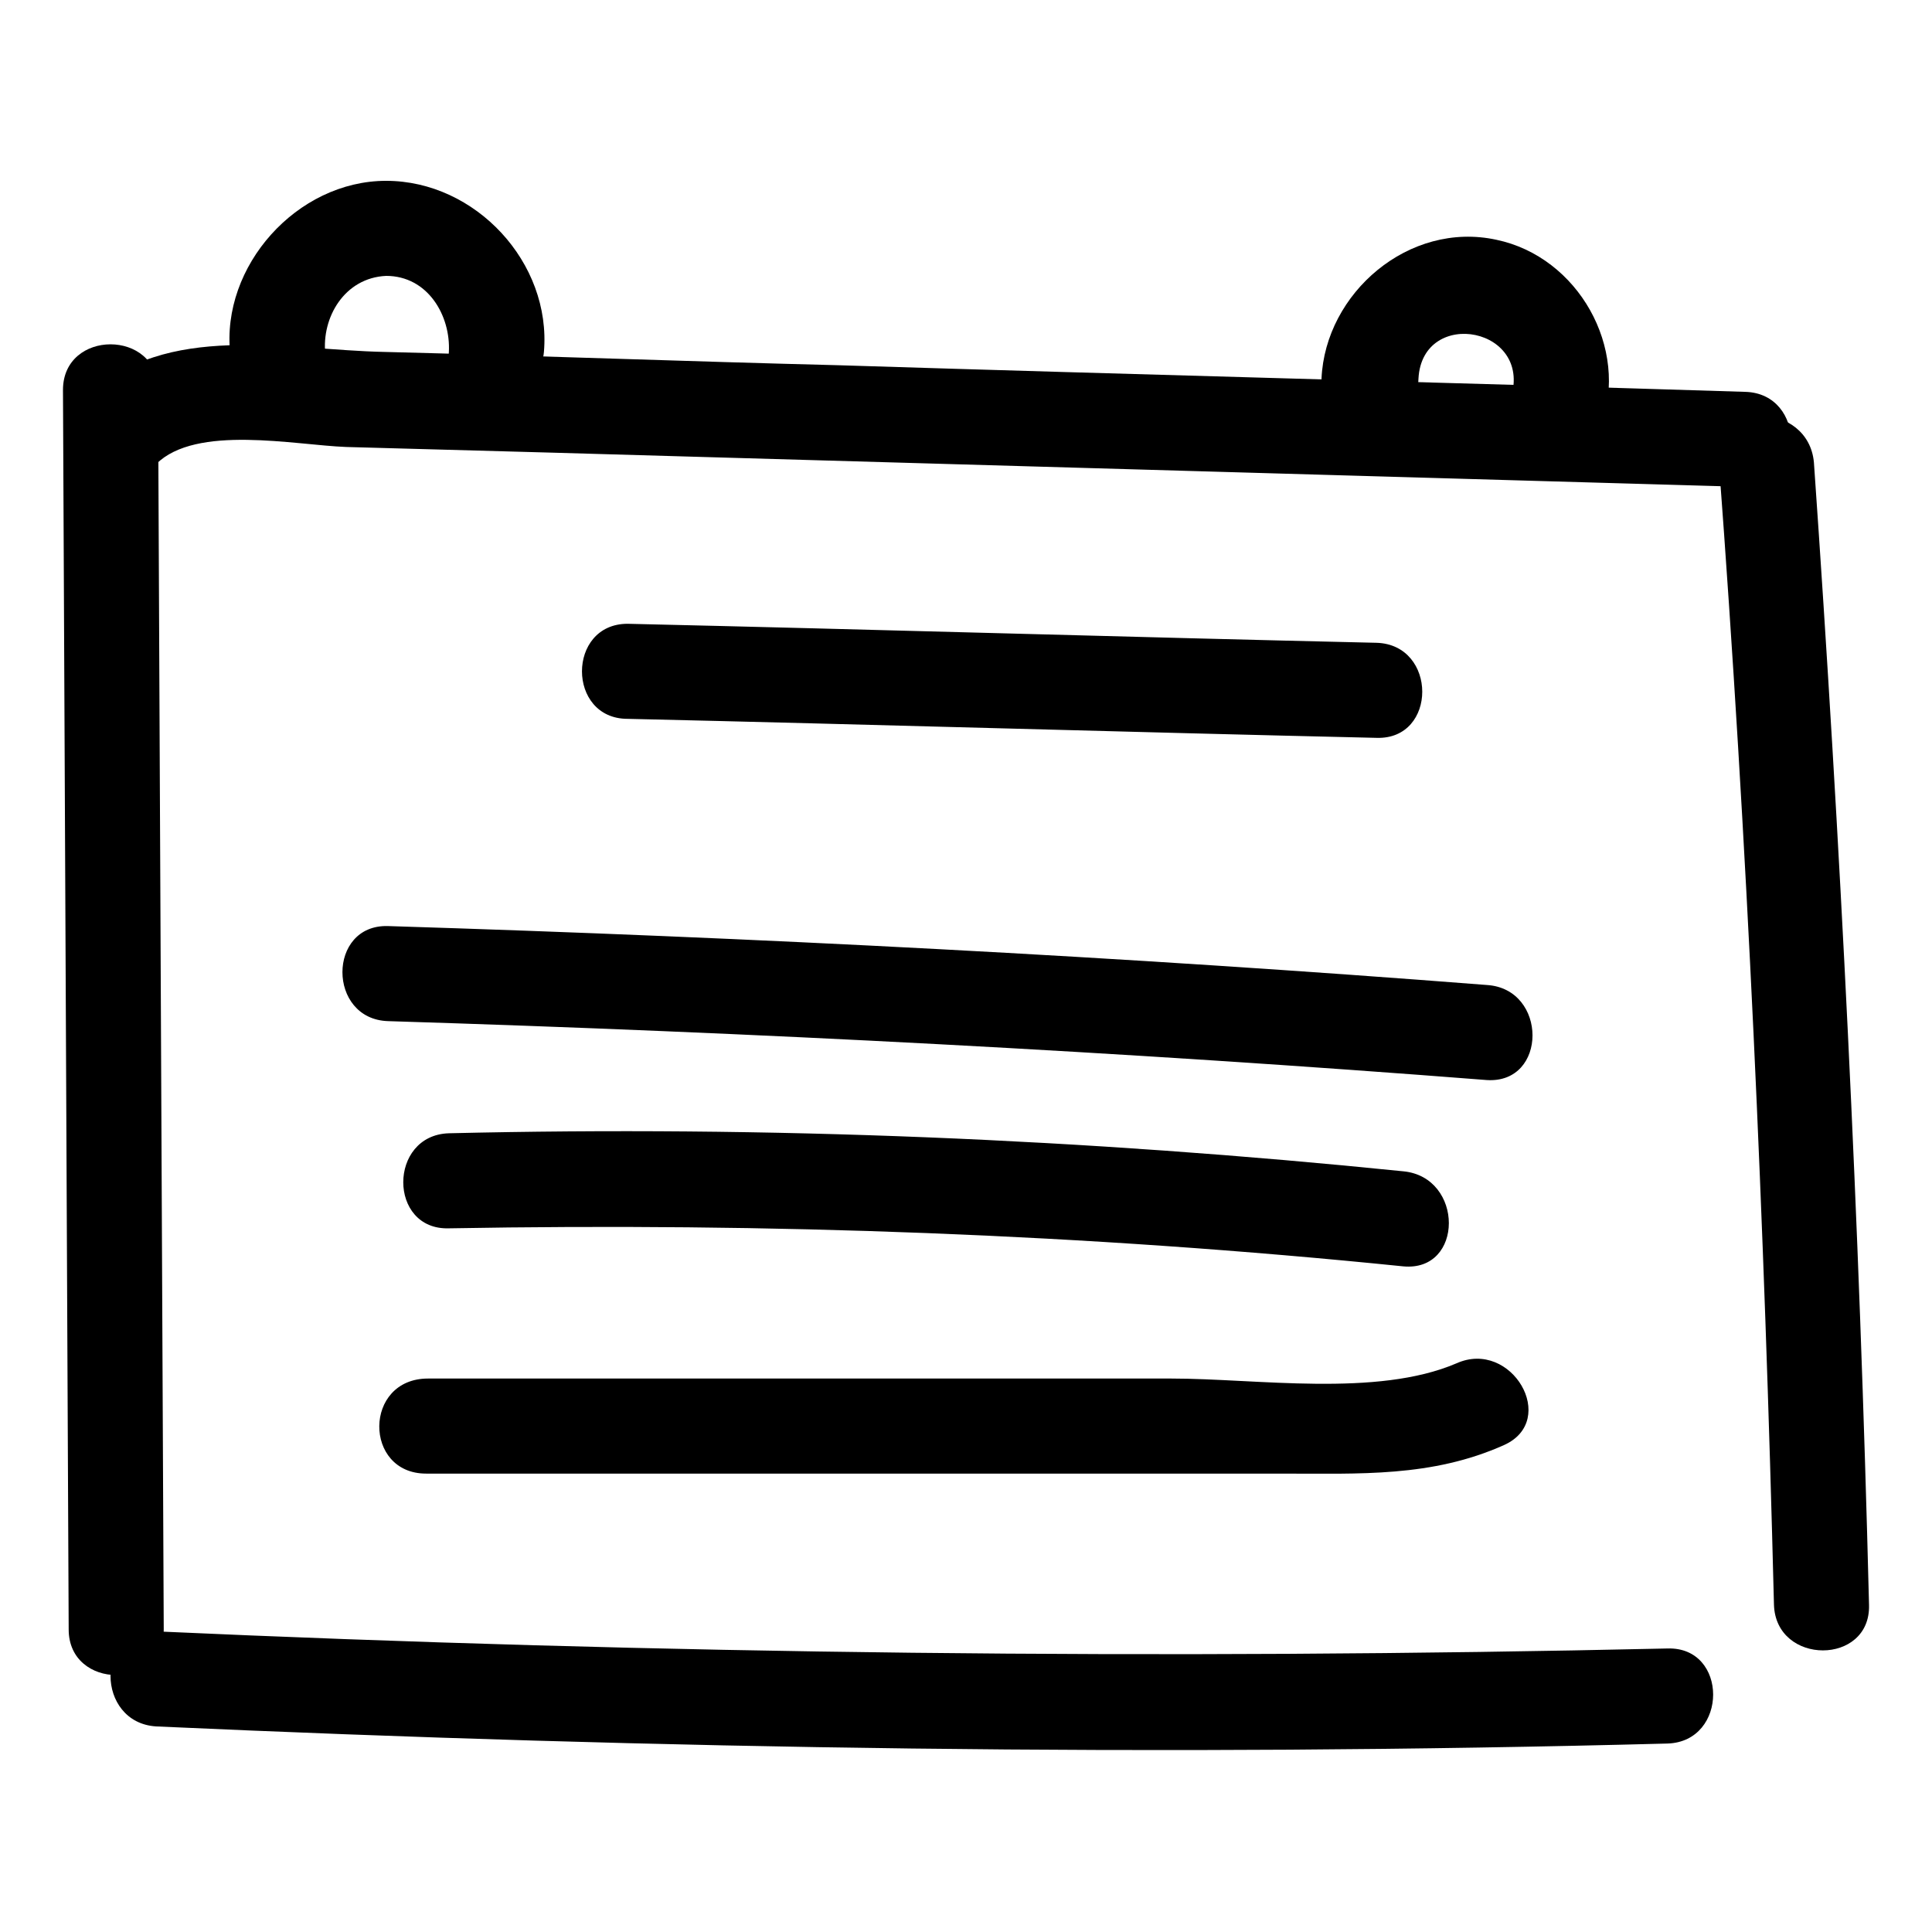 <?xml version="1.0" encoding="UTF-8"?>
<!-- Uploaded to: ICON Repo, www.iconrepo.com, Generator: ICON Repo Mixer Tools -->
<svg fill="#000000" width="800px" height="800px" version="1.1" viewBox="144 144 512 512" xmlns="http://www.w3.org/2000/svg">
 <g>
  <path d="m160.69 247.34c0.504 109.33 1.008 218.65 1.512 328.48 0 16.121 25.191 16.121 25.191 0-0.504-109.83-1.008-219.16-1.512-328.48 0-16.121-25.191-16.121-25.191 0z"/>
  <path d="m185.38 266.99c10.578-10.578 36.777-5.039 50.383-4.535 18.137 0.504 36.777 1.008 54.914 1.512 35.266 1.008 70.031 2.016 105.3 3.023 70.027 2.016 140.56 4.031 210.59 6.047 16.121 0.504 16.121-24.688 0-25.191-80.105-2.519-160.21-4.535-240.32-7.055-40.305-1.008-80.105-2.519-120.41-3.527-25.191-0.504-58.441-8.062-78.09 11.586-11.586 12.094 6.551 29.73 17.633 18.141z"/>
  <path d="m599.51 266.49c7.559 100.76 12.09 202.03 14.609 302.79 0.504 16.121 25.695 16.121 25.191 0-2.519-101.27-7.559-202.03-14.609-302.79-1.512-16.121-26.703-16.625-25.191 0z"/>
  <path d="m185.38 601.52c133.51 6.047 267.02 8.062 400.53 4.535 16.121-0.504 16.121-25.695 0-25.191-133.51 3.023-267.02 1.512-400.53-4.535-16.121-1.008-16.121 24.184 0 25.191z"/>
  <path d="m230.21 237.77c-1.008-9.574 5.039-20.152 16.121-20.656 11.082 0 17.129 10.578 16.625 20.152-1.512 16.121 23.68 16.121 25.191 0 2.016-23.68-18.137-45.344-41.816-45.344-23.68 0-43.832 22.672-41.312 45.848 2.016 16.121 27.207 16.121 25.191 0z"/>
  <path d="m519.91 244.32c1.008-19.145 31.234-13.602 24.184 6.047-5.543 15.113 18.641 21.664 24.184 6.551 7.559-20.656-6.047-44.84-27.711-49.375-23.176-5.039-45.344 14.105-46.352 36.777 0 16.121 25.191 16.121 25.695 0z"/>
  <path d="m310.32 334.5c66 1.512 132.5 3.527 198.5 5.039 16.121 0.504 16.121-24.688 0-25.191-66-1.512-132.5-3.527-198.5-5.039-16.121 0-16.121 25.191 0 25.191z"/>
  <path d="m246.84 414.61c97.234 3.023 194.47 8.062 291.2 15.617 16.121 1.008 16.121-24.184 0-25.191-96.73-7.559-193.96-12.594-291.2-15.617-16.121-0.504-16.121 24.688 0 25.191z"/>
  <path d="m256.92 534.52h152.65 74.059c20.656 0 39.801 1.008 58.945-7.559 14.609-6.551 2.016-28.215-12.594-21.664-21.16 9.07-52.898 4.031-75.57 4.031h-63.984-133c-17.133 0-17.133 25.191-0.504 25.191z"/>
  <path d="m262.96 469.52c84.641-1.512 168.78 1.512 252.91 10.078 16.121 1.512 16.121-23.68 0-25.191-84.137-8.566-168.27-12.09-252.91-10.078-16.121 0.504-16.121 25.695 0 25.191z"/>
 </g>
</svg>